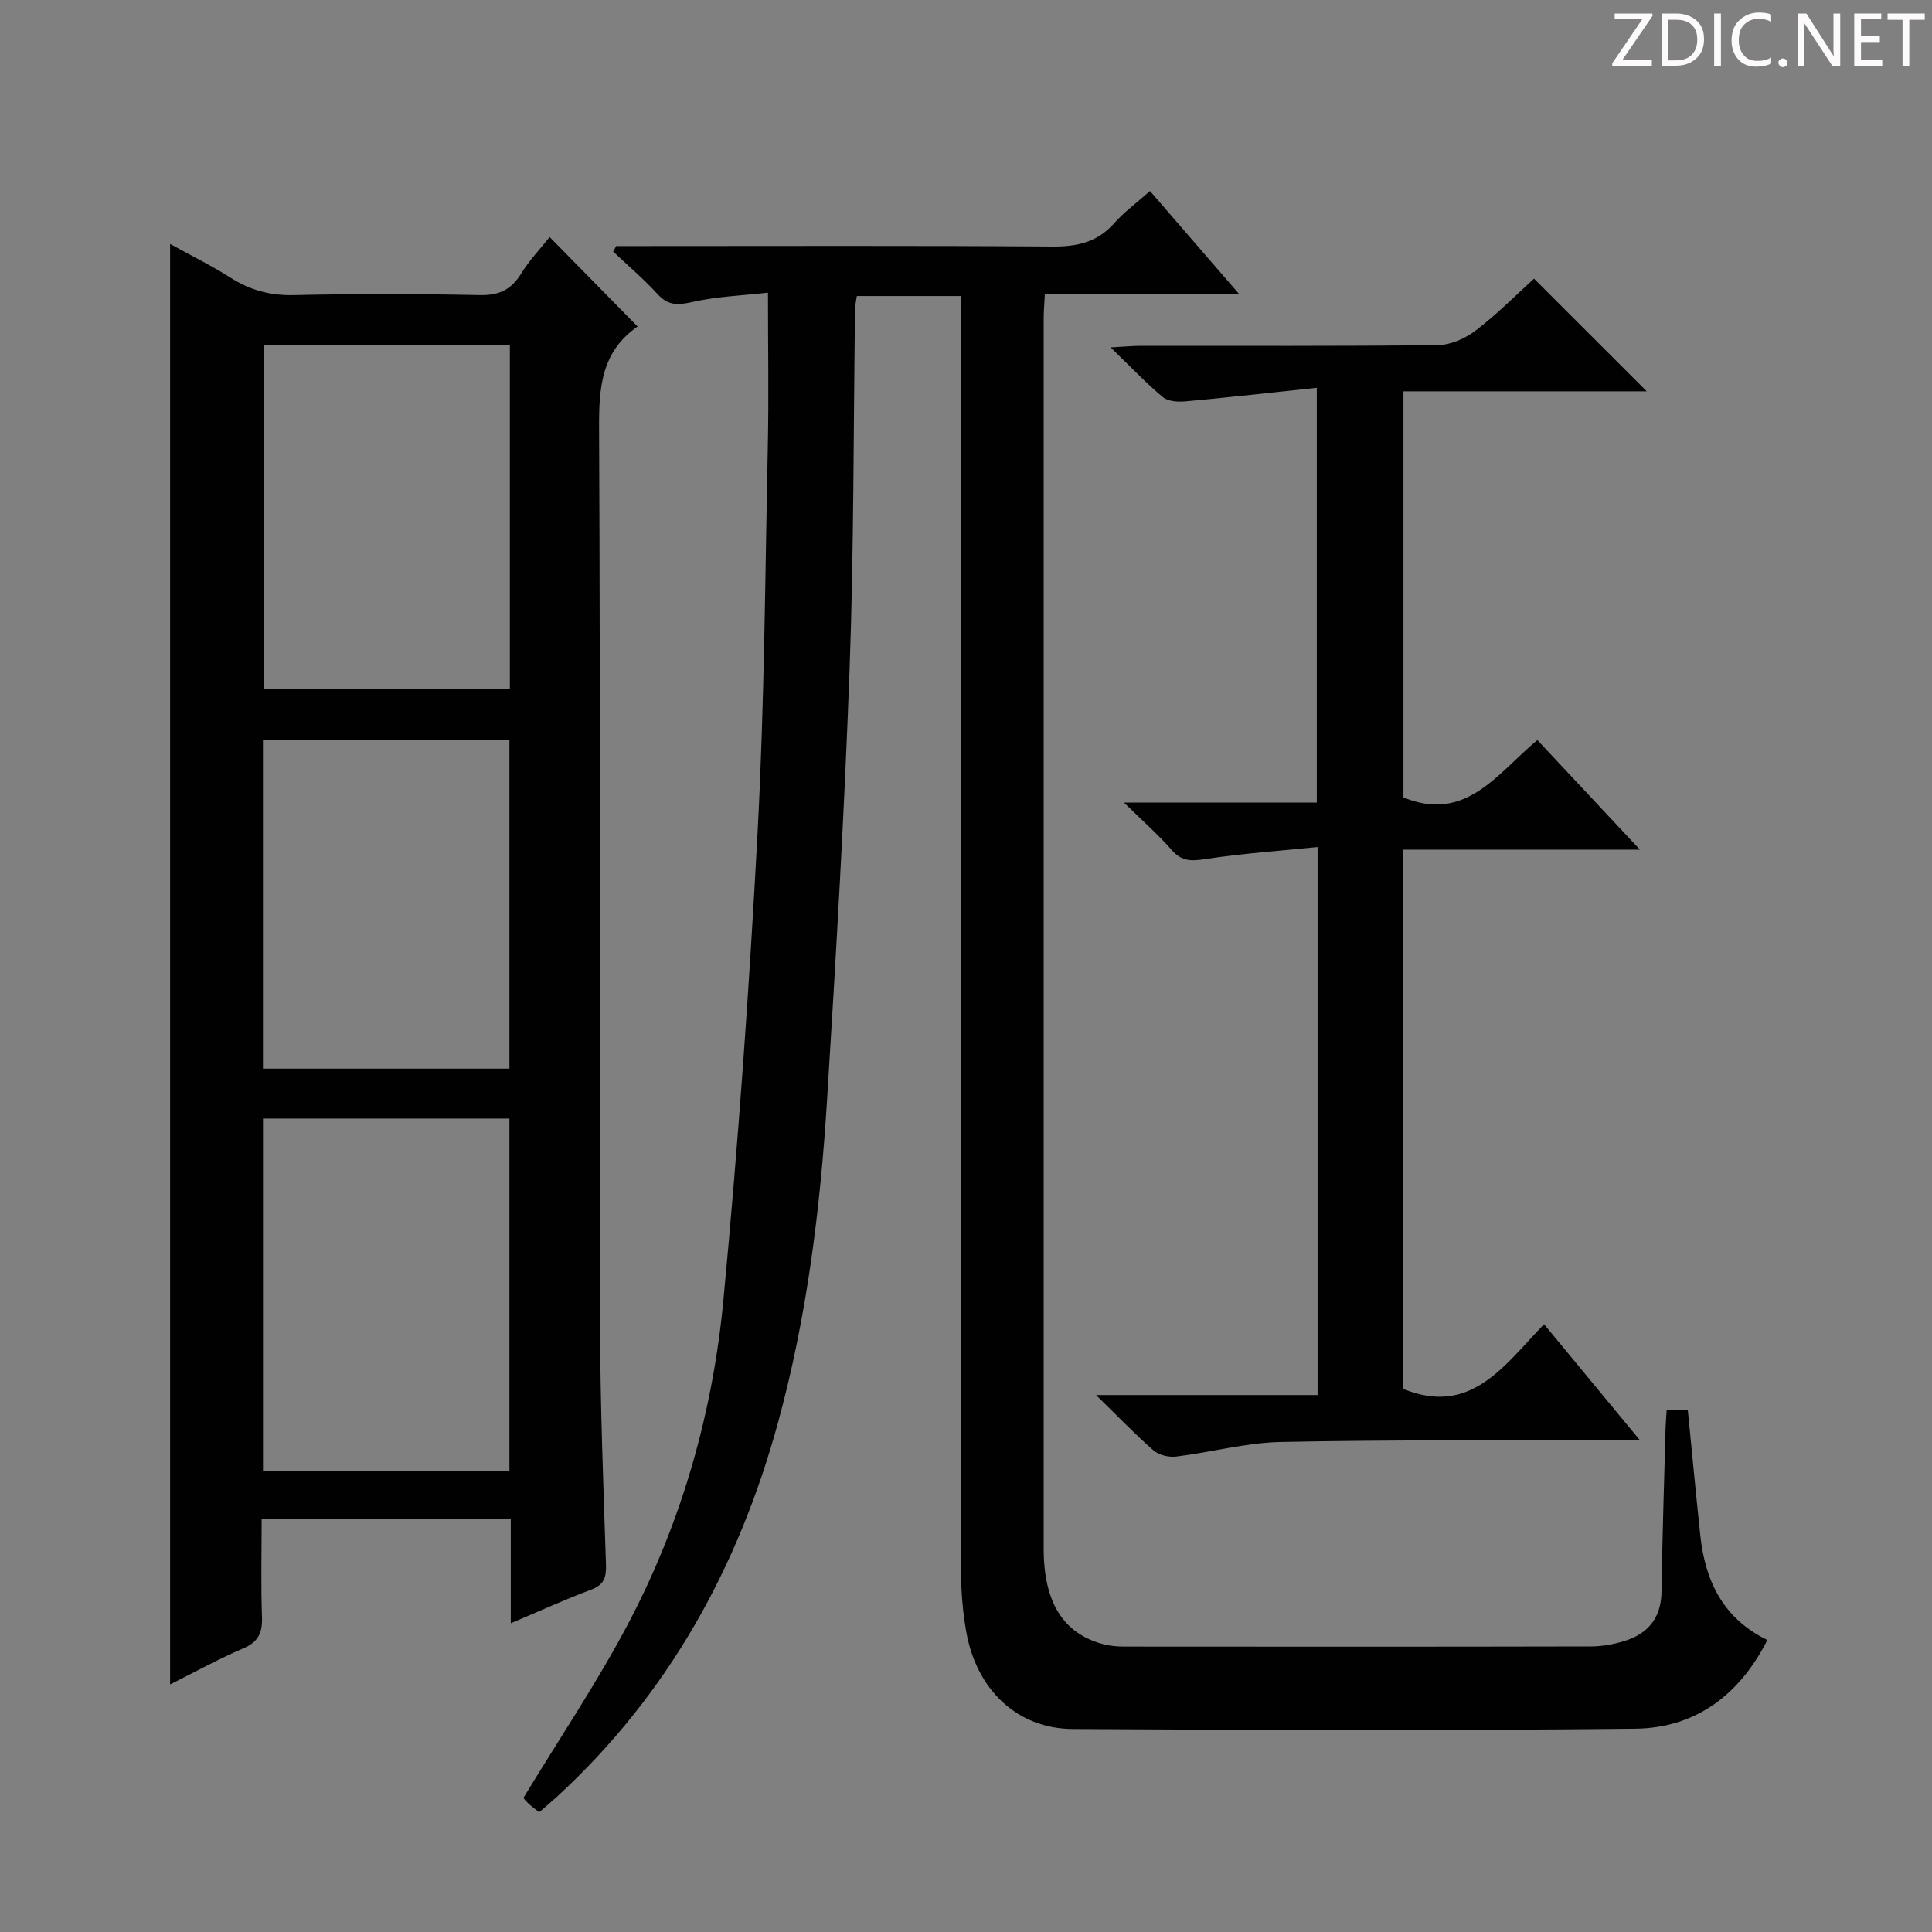 <svg enable-background="new 0 0 400 400" viewBox="0 0 400 400" xmlns="http://www.w3.org/2000/svg"><rect x="0" y="0" width="400" height="400" fill="#808080" stroke="none"/><g fill="#fcfafa"><path d="m342.2 3.2-6.3 9.2h6.1v1.2h-8.2v-.5l6.2-9.1h-5.7v-1.2h7.8v.4z"/><path d="m344 13.7v-10.9h3.1c1.6 0 3 .5 4.1 1.4 1.1 1 1.6 2.2 1.6 3.9s-.5 3-1.6 4-2.5 1.5-4.2 1.5h-3zm1.4-9.6v8.4h1.6c1.4 0 2.5-.4 3.2-1.1.8-.8 1.2-1.8 1.2-3.2s-.4-2.4-1.2-3.1-1.8-1-3.1-1z"/><path d="m356.3 2.8v10.9h-1.4v-10.9z"/><path d="m366.6 13.2c-.8.4-1.8.6-3 .6-1.6 0-2.8-.5-3.7-1.5s-1.4-2.3-1.4-3.9c0-1.7.5-3.2 1.6-4.2s2.4-1.6 4-1.6c1 0 1.9.1 2.6.4v1.5c-.8-.4-1.6-.6-2.6-.6-1.2 0-2.2.4-3 1.2s-1.1 1.9-1.1 3.3c0 1.3.4 2.3 1.1 3.1s1.6 1.1 2.8 1.1c1.1 0 2-.2 2.8-.7v1.3z"/><path d="m368.2 13c0-.3.1-.5.3-.6.2-.2.4-.3.6-.3.3 0 .5.1.7.3s.3.4.3.6-.1.5-.3.6c-.2.2-.4.3-.7.3s-.5-.1-.6-.3c-.2-.2-.3-.4-.3-.6z"/><path d="m381.1 13.7h-1.7l-5.5-8.4c-.2-.2-.3-.5-.4-.7 0 .2.1.8.1 1.5v7.6h-1.4v-10.9h1.8l5.3 8.3c.3.4.4.6.4.8 0-.3-.1-.8-.1-1.6v-7.5h1.4v10.9z"/><path d="m389.7 13.7h-5.8v-10.9h5.6v1.2h-4.2v3.5h3.9v1.2h-3.9v3.7h4.4z"/><path d="m398.4 4.1h-3.1v9.6h-1.4v-9.6h-3.1v-1.3h7.7v1.3z"/></g><path d="m365.92 339.55c-5.84 11.49-14.97 18.22-27.37 18.36-38.83.42-77.66.29-116.49.06-11.49-.07-19.9-8.16-22.01-20.14-.72-4.07-1.07-8.26-1.07-12.39-.06-86-.04-172-.04-258 0-1.96 0-3.92 0-6.15-7.38 0-14.31 0-21.54 0-.13.89-.36 1.82-.37 2.76-.35 24.81-.23 49.63-1.13 74.42-1.08 29.74-2.81 59.46-4.66 89.17-1.4 22.57-4.16 45-10.16 66.89-8.21 30-22.74 56.31-45.84 77.53-1.1 1.01-2.25 1.96-3.61 3.14-.8-.64-1.58-1.18-2.26-1.83-.6-.56-1.09-1.23-1-1.13 7.51-12.41 15.44-24.13 21.95-36.58 10.88-20.8 17.26-43.27 19.46-66.56 3.05-32.26 5.36-64.6 7.08-96.96 1.41-26.59 1.55-53.24 2.11-79.87.21-10.14.03-20.27.03-31.68-4.99.57-10.55.77-15.87 1.98-2.99.68-4.87.62-6.99-1.68-2.86-3.12-6.11-5.89-9.2-8.81.21-.38.43-.76.64-1.14h5.28c28.33 0 56.67-.11 85 .1 5.15.04 9.34-.88 12.84-4.84 2.07-2.34 4.65-4.22 7.4-6.65 6.02 6.96 11.91 13.77 18.47 21.36-14 0-26.91 0-40.25 0-.1 1.99-.24 3.59-.24 5.19-.01 84.83-.01 169.67 0 254.5 0 11.13 4.04 17.61 12.33 19.81 1.42.38 2.95.5 4.44.5 32.17.03 64.33.04 96.5-.03 2.29 0 4.66-.43 6.86-1.09 4.97-1.51 7.71-4.77 7.79-10.25.16-11.31.54-22.62.84-33.93.03-1.14.14-2.28.23-3.67h4.37c.87 8.73 1.67 17.3 2.58 25.86.98 9.43 4.67 17.27 13.9 21.75z" fill="#010102"/><path d="m105.75 336.08c0-7.49 0-14.4 0-21.6-17.24 0-34 0-51.58 0 0 6.78-.17 13.54.07 20.29.11 3.25-.72 5.17-3.89 6.52-5.02 2.13-9.81 4.79-15.13 7.45 0-99.55 0-198.5 0-298.23 4.27 2.36 8.51 4.45 12.48 6.97 4.07 2.58 8.22 3.74 13.12 3.62 12.83-.29 25.67-.27 38.49 0 3.98.08 6.52-1.09 8.58-4.44 1.72-2.8 4.05-5.24 5.91-7.58 6.08 6.19 11.98 12.19 18.24 18.56.18-.68.2-.21 0-.06-7.48 5.16-8.05 12.52-8.01 20.93.29 62.16.08 124.32.21 186.48.04 16.31.68 32.61 1.22 48.91.09 2.69-.39 4.22-3.11 5.24-5.41 2.02-10.66 4.43-16.6 6.94zm-51.3-31.58h51.02c0-24.51 0-48.69 0-72.92-17.22 0-34.08 0-51.02 0zm51.11-233.13c-17.37 0-34.12 0-50.94 0v71.26h50.94c0-23.86 0-47.41 0-71.26zm-51.12 81.82v68.06h51.03c0-22.87 0-45.39 0-68.06-17.11 0-33.87 0-51.03 0z" fill="#010102"/><path d="m317.6 57.69c7.92 7.91 15.53 15.52 23.34 23.33-16.57 0-33.28 0-50.37 0v84.08c12.91 5.32 19.46-5.01 27.72-11.88 7.01 7.49 13.77 14.71 21.24 22.69-16.85 0-32.73 0-48.97 0v111.66c14 5.72 20.93-4.95 29.12-13.4 6.54 7.92 12.78 15.46 19.84 24.01-2.55 0-4.23 0-5.91 0-22.83.07-45.66-.1-68.48.37-7.22.15-14.4 2.14-21.63 3.02-1.51.19-3.56-.31-4.67-1.27-3.76-3.27-7.22-6.89-11.91-11.47h45.87c0-37.94 0-75.03 0-113.46-7.92.8-15.61 1.33-23.2 2.49-2.89.44-4.9.53-6.98-1.85-2.8-3.2-6.01-6.02-9.91-9.85h39.93c0-28.41 0-56.43 0-85.87-9.26.98-18.22 1.99-27.2 2.81-1.54.14-3.59.02-4.67-.88-3.44-2.86-6.54-6.15-10.82-10.29 2.93-.16 4.61-.33 6.28-.33 20.5-.02 41 .1 61.49-.15 2.66-.03 5.7-1.39 7.87-3.06 4.46-3.41 8.44-7.45 12.02-10.7z" fill="#010102"/></svg>